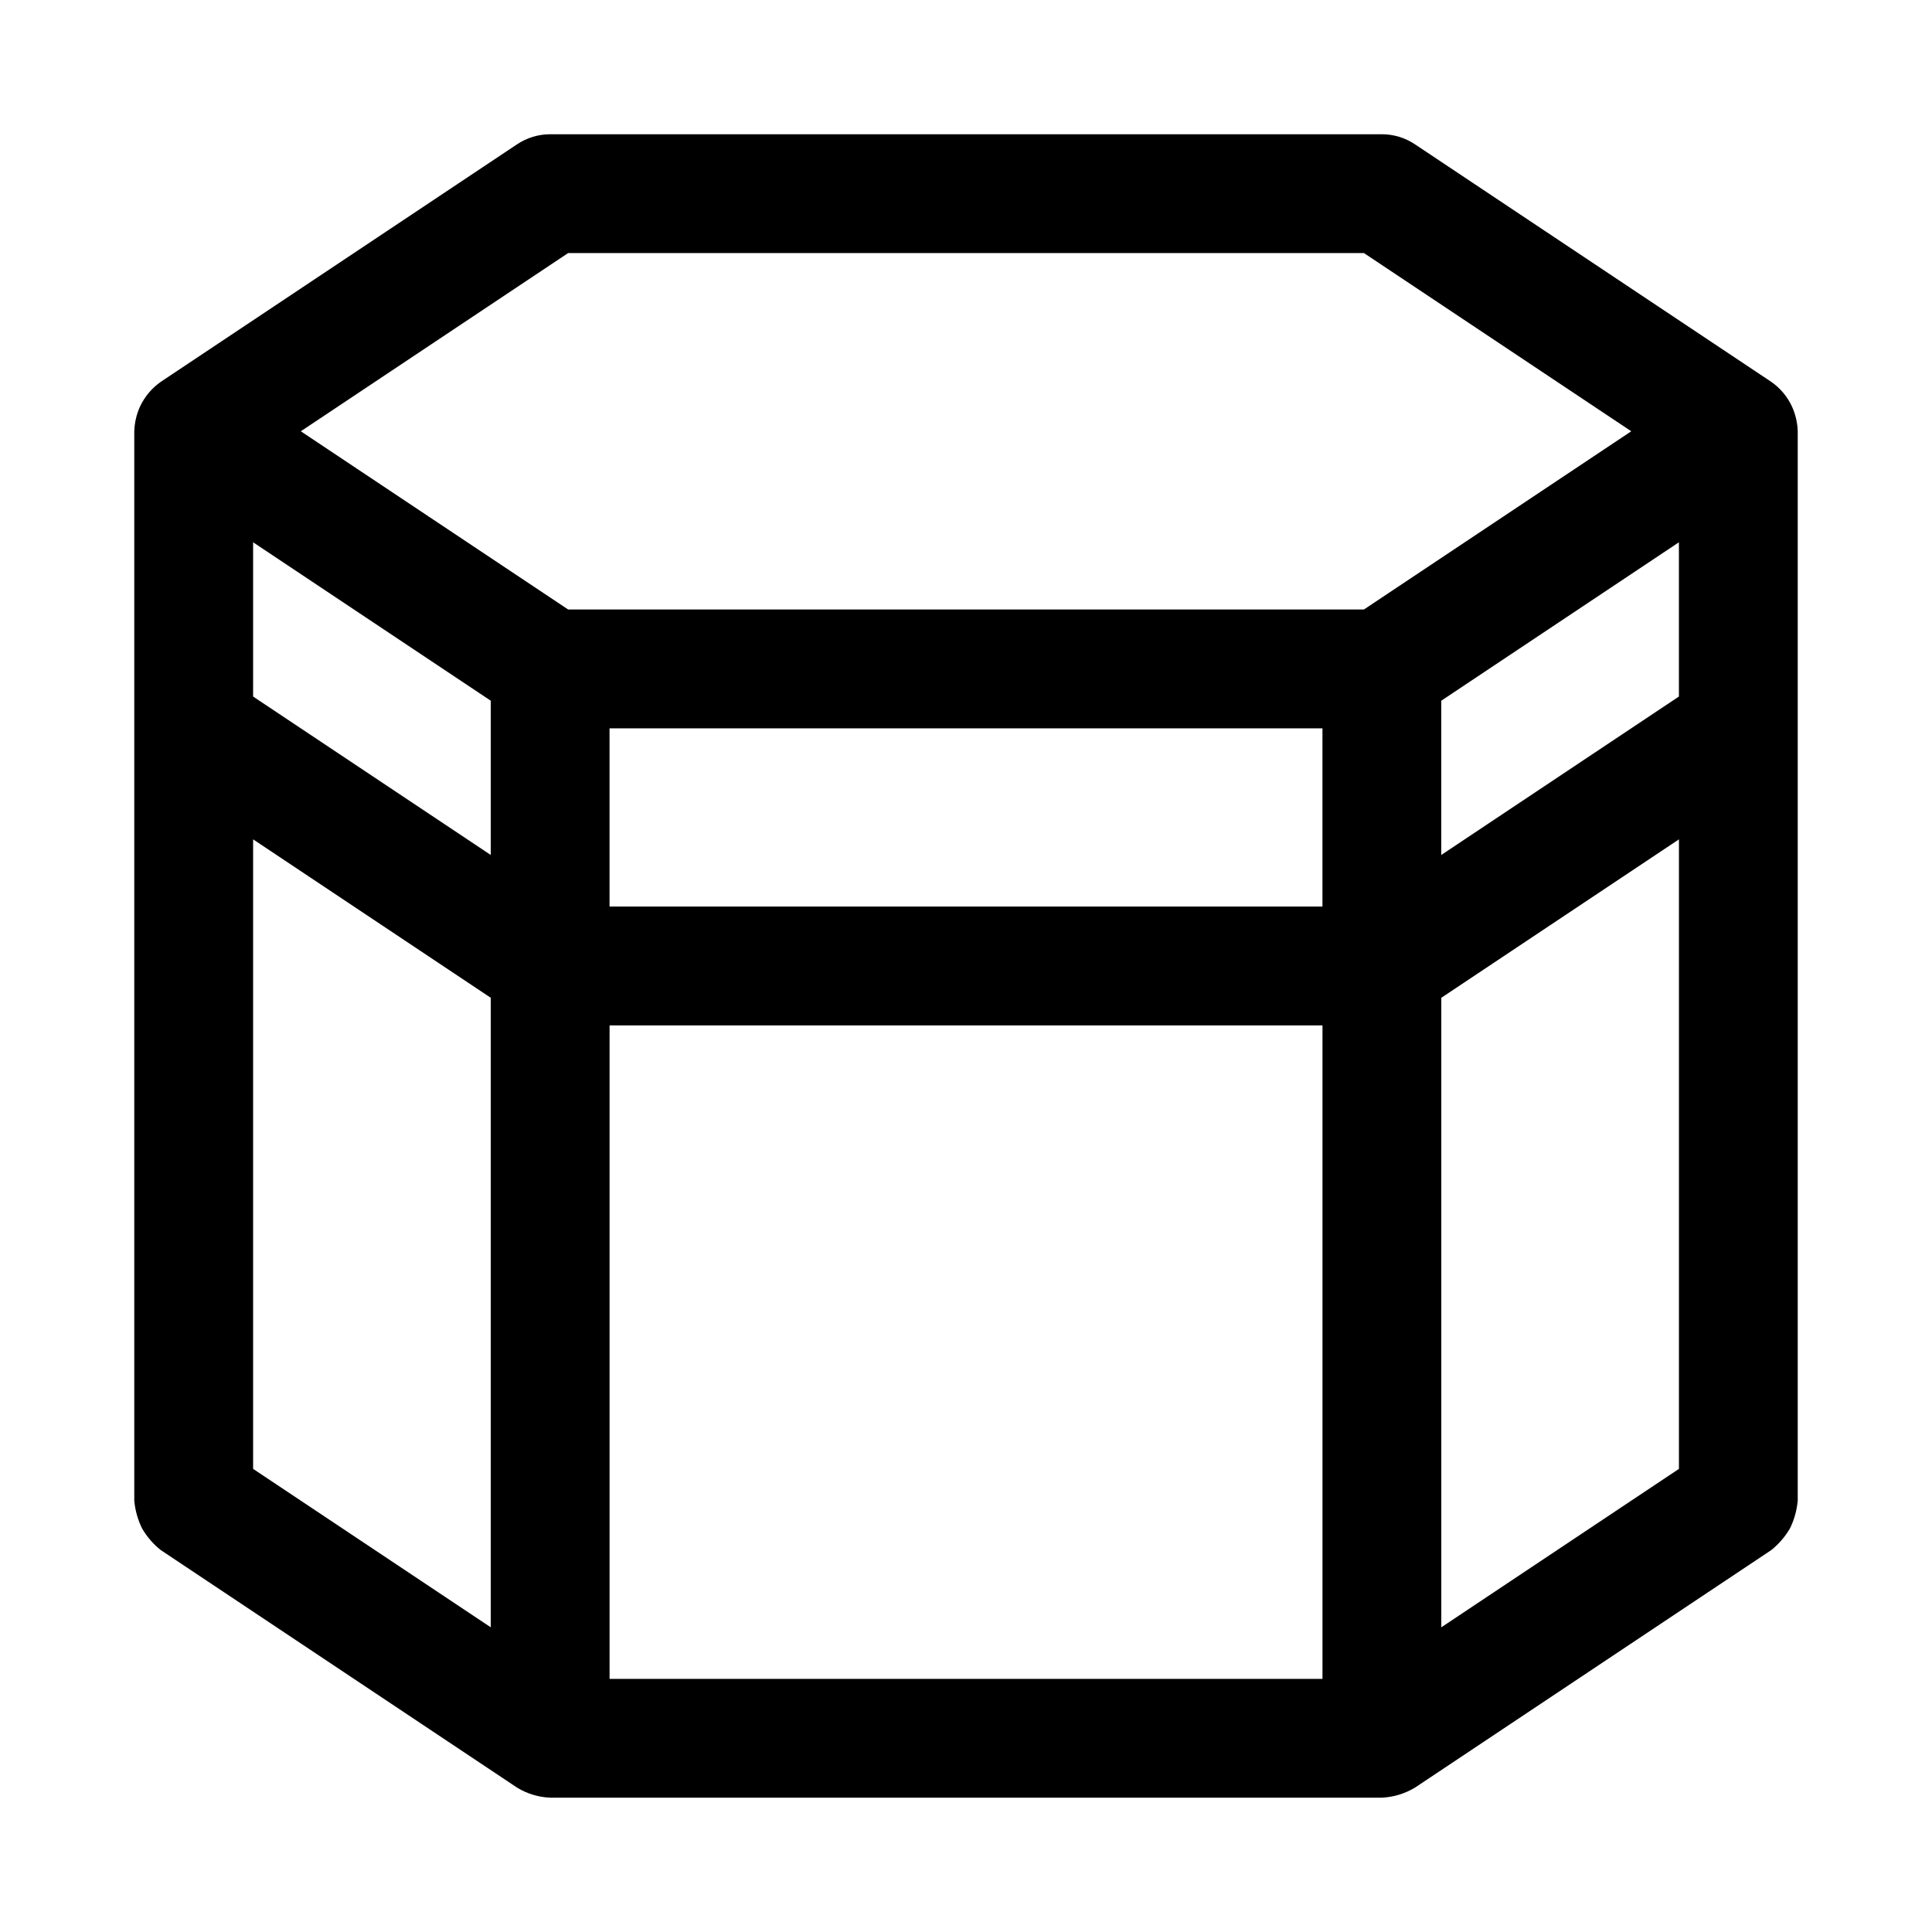 <?xml version="1.0" encoding="UTF-8"?>
<!-- Uploaded to: ICON Repo, www.svgrepo.com, Generator: ICON Repo Mixer Tools -->
<svg fill="#000000" width="800px" height="800px" version="1.1" viewBox="144 144 512 512" xmlns="http://www.w3.org/2000/svg">
 <path d="m618.89 251.73c-1.215-2.625-3.109-4.879-5.481-6.531l-94.465-62.977c-2.586-1.723-5.625-2.644-8.734-2.644h-220.42c-3.106 0-6.144 0.922-8.73 2.644l-94.465 62.977c-2.367 1.664-4.254 3.914-5.484 6.531-0.938 2.066-1.457 4.301-1.527 6.566v283.39c0.23 2.547 0.926 5.031 2.047 7.328 1.281 2.219 2.965 4.176 4.969 5.769l94.465 62.977h-0.004c2.644 1.602 5.644 2.512 8.73 2.644h220.42c3.086-0.148 6.086-1.055 8.734-2.644l94.465-62.977c1.996-1.598 3.684-3.551 4.965-5.769 1.121-2.297 1.812-4.781 2.043-7.328v-283.39c-0.066-2.269-0.586-4.5-1.527-6.566zm-29.961 76.863-62.977 41.984v-40.879l62.977-41.984zm-94.465 55.656h-188.93v-47.23h188.93zm-220.41-13.672-62.977-41.984v-40.879l62.977 41.984zm-62.977-4.141 62.977 41.984v166.83l-62.977-41.984zm94.465 49.301h188.93v173.18h-188.93zm220.42-7.316 62.977-41.984-0.004 166.83-62.977 41.984zm-231.4-197.36h210.89l70.848 47.23-70.848 47.23-210.89 0.004-70.848-47.23z"/>
</svg>